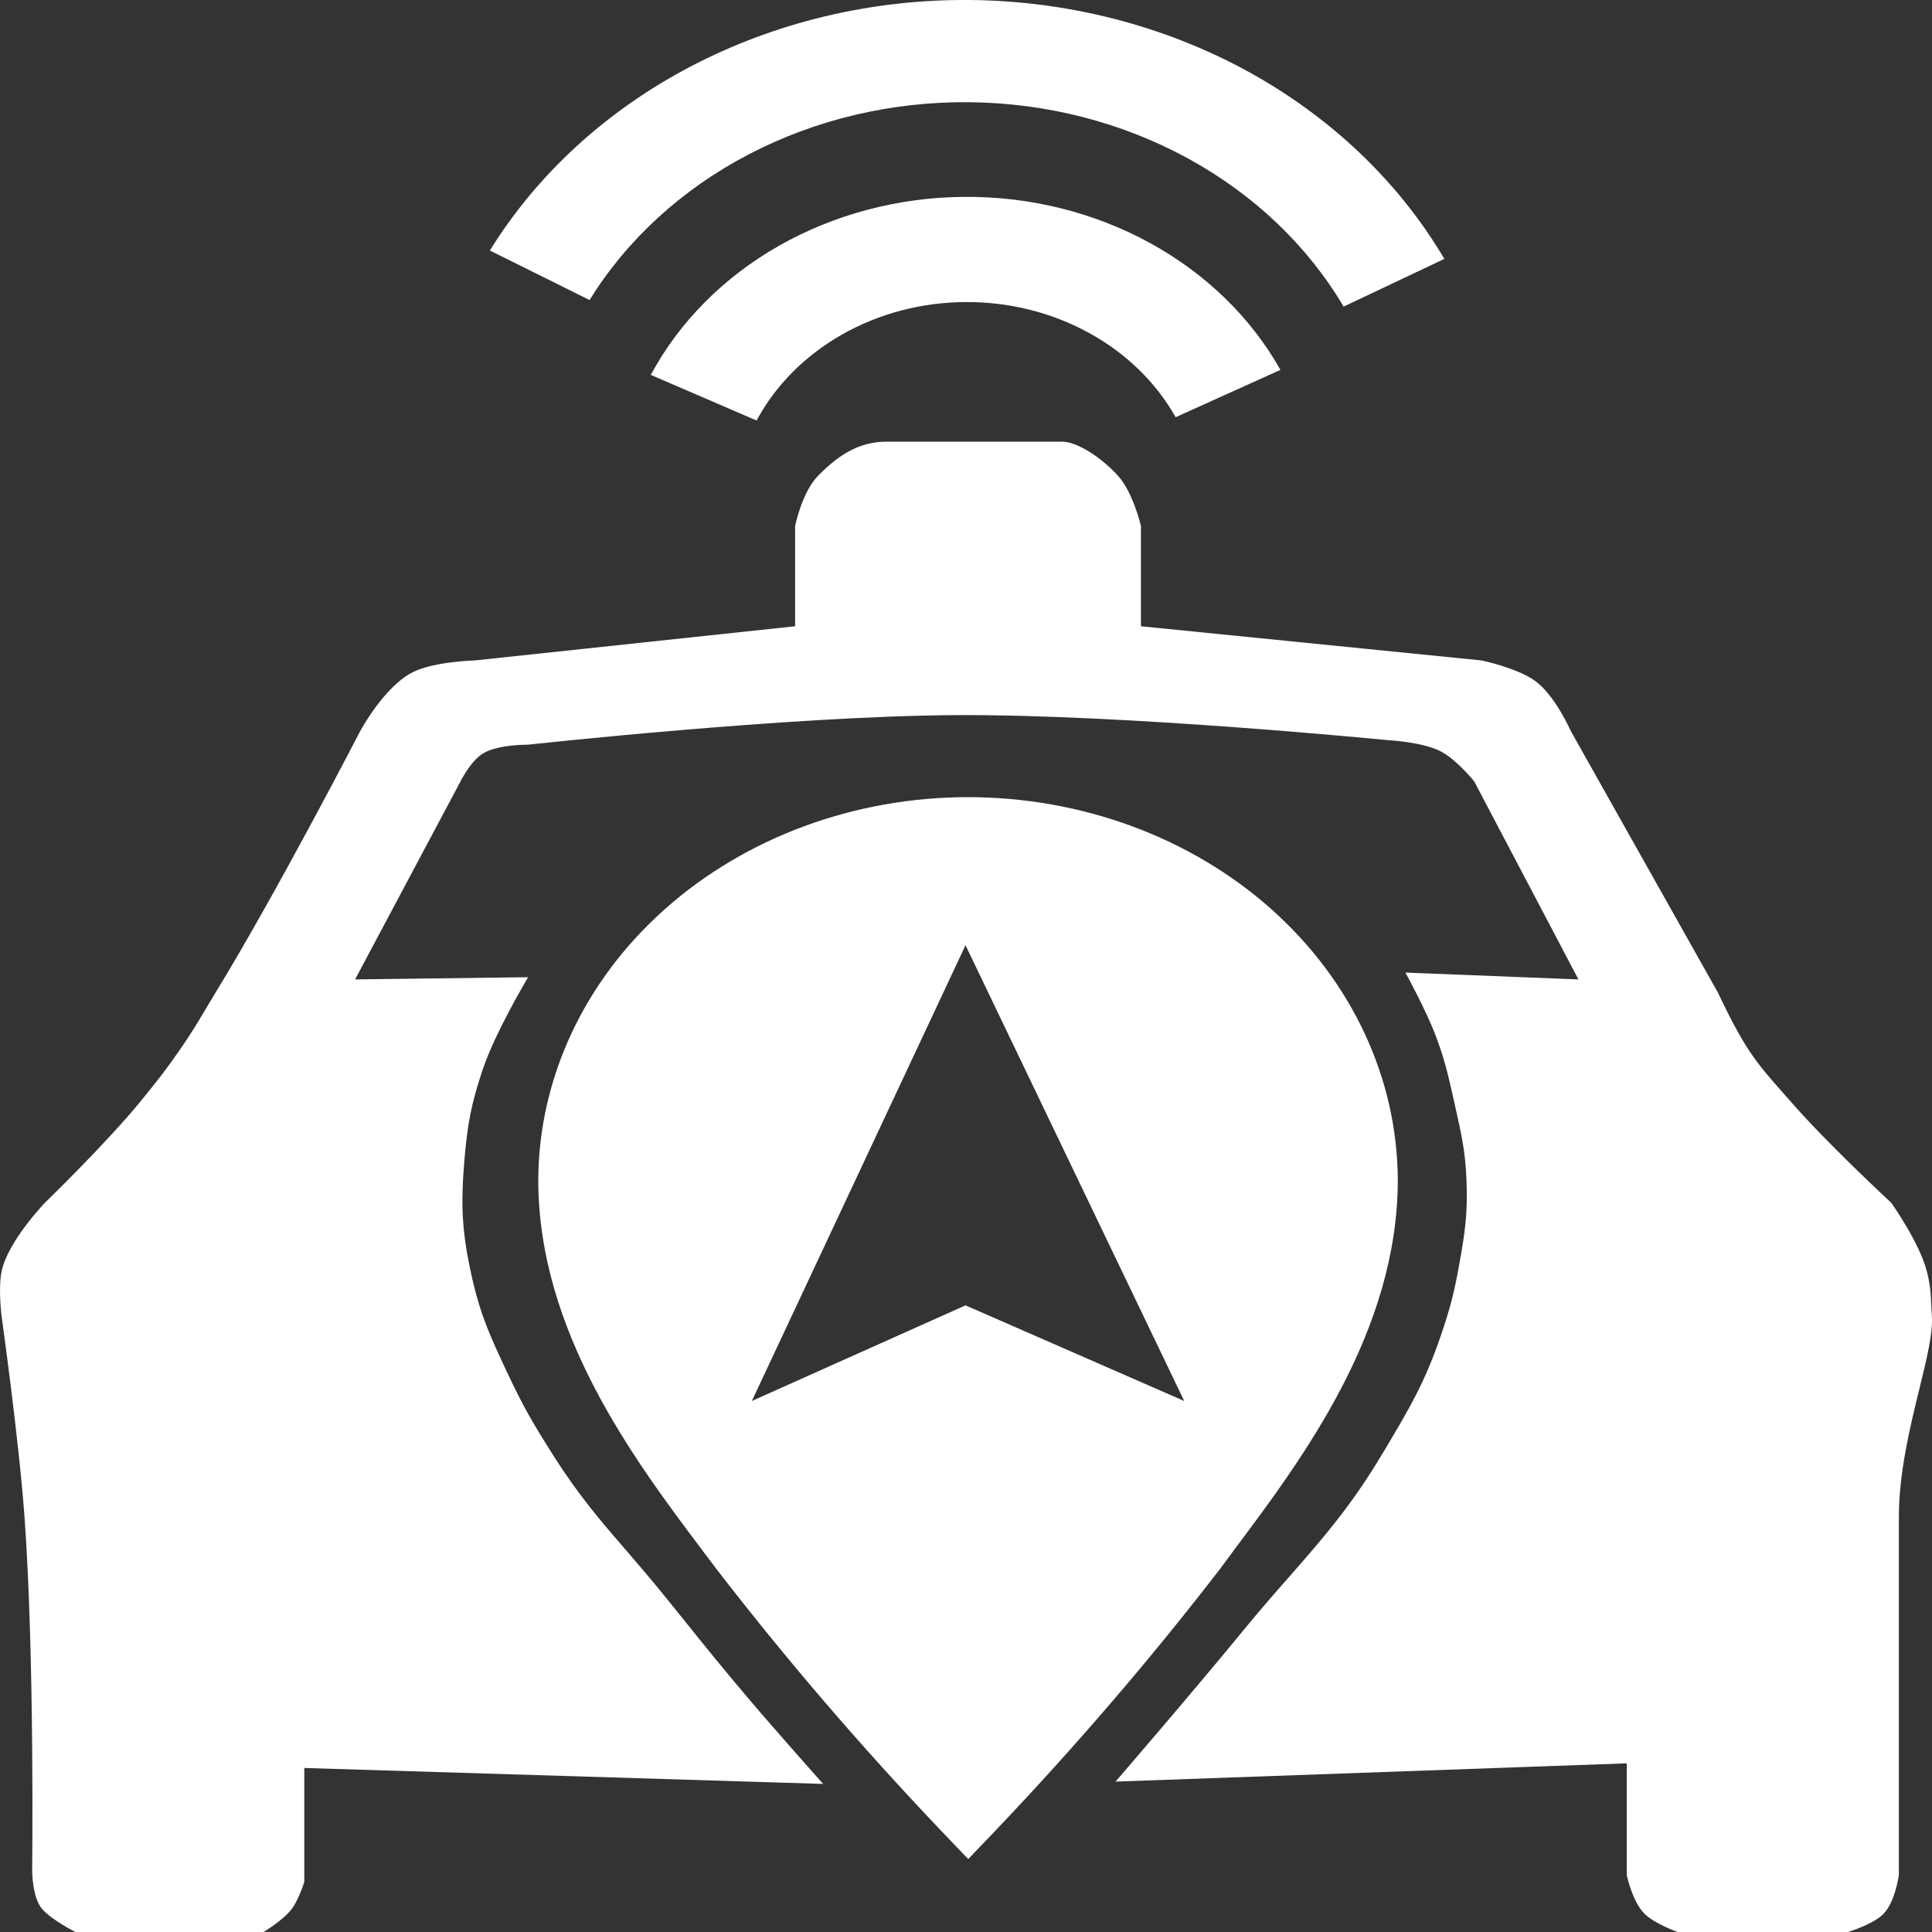 <svg width="20" height="20" viewBox="0 0 20 20" fill="none" xmlns="http://www.w3.org/2000/svg">
<rect x="0" y="0" width="20" height="20" fill="#333333" stroke="none"/>
<path fill-rule="evenodd" clip-rule="evenodd" d="M7.158 0.684C6.283 1.14 5.562 1.8 5.071 2.593L6.103 3.106C6.491 2.479 7.06 1.958 7.751 1.598C8.442 1.237 9.229 1.051 10.029 1.058C10.828 1.065 11.611 1.265 12.294 1.638C12.977 2.01 13.535 2.541 13.909 3.174L14.952 2.68C14.478 1.878 13.772 1.206 12.908 0.734C12.043 0.263 11.052 0.009 10.04 0C9.028 -0.009 8.032 0.228 7.158 0.684ZM6.737 3.881C7.031 3.333 7.491 2.87 8.064 2.544C8.637 2.219 9.3 2.043 9.978 2.038C10.657 2.032 11.323 2.197 11.902 2.514C12.481 2.831 12.95 3.286 13.255 3.829L12.17 4.319C11.967 3.958 11.655 3.654 11.269 3.444C10.884 3.233 10.44 3.123 9.989 3.127C9.537 3.13 9.096 3.247 8.715 3.464C8.333 3.681 8.028 3.989 7.832 4.353L6.737 3.881ZM16.84 18.254V19.41C16.84 19.41 16.897 19.686 17.024 19.811C17.129 19.916 17.366 20 17.366 20H19.13C19.13 20 19.39 19.923 19.499 19.811C19.62 19.686 19.657 19.41 19.657 19.41V15.707C19.657 15.246 19.772 14.775 19.869 14.379C19.945 14.07 20.009 13.806 19.999 13.631C19.997 13.592 19.995 13.557 19.993 13.524C19.988 13.398 19.983 13.302 19.946 13.159C19.87 12.862 19.578 12.451 19.578 12.451C19.578 12.451 18.904 11.828 18.525 11.389C18.488 11.348 18.455 11.31 18.424 11.275L18.424 11.274L18.421 11.271C18.305 11.14 18.216 11.039 18.103 10.87C17.957 10.651 17.787 10.281 17.787 10.281L16.261 7.568C16.261 7.568 16.1 7.201 15.892 7.049C15.71 6.916 15.339 6.837 15.339 6.837L11.811 6.483V5.445C11.811 5.445 11.731 5.099 11.574 4.926C11.408 4.741 11.153 4.572 10.995 4.572H9.179C8.879 4.572 8.666 4.724 8.468 4.926C8.301 5.096 8.231 5.445 8.231 5.445V6.483L4.914 6.837C4.914 6.837 4.504 6.847 4.282 6.954C3.979 7.1 3.729 7.568 3.729 7.568C3.729 7.568 2.863 9.244 2.228 10.281C2.188 10.346 2.154 10.404 2.122 10.458C2.083 10.522 2.048 10.582 2.01 10.643C1.966 10.713 1.919 10.785 1.86 10.87C1.715 11.079 1.626 11.191 1.465 11.389C1.108 11.828 0.465 12.451 0.465 12.451C0.465 12.451 0.083 12.847 0.017 13.159C-0.021 13.34 0.017 13.631 0.017 13.631C0.017 13.631 0.195 14.893 0.254 15.707C0.359 17.15 0.333 19.363 0.333 19.363C0.333 19.363 0.332 19.645 0.438 19.764C0.544 19.882 0.781 20 0.781 20H2.729C2.729 20 2.932 19.877 3.018 19.764C3.094 19.665 3.15 19.481 3.15 19.481V18.302L8.521 18.467C8.521 18.467 8.05 17.939 7.757 17.594C7.478 17.265 7.304 17.049 7.072 16.76C7.015 16.689 6.955 16.614 6.888 16.532C6.74 16.349 6.607 16.195 6.482 16.049L6.481 16.049L6.481 16.049C6.219 15.745 5.991 15.481 5.73 15.07C5.525 14.747 5.416 14.562 5.256 14.22L5.245 14.197L5.245 14.197C5.076 13.835 4.976 13.621 4.887 13.229C4.781 12.759 4.768 12.481 4.808 12.003C4.839 11.639 4.877 11.433 4.993 11.083C5.124 10.687 5.467 10.116 5.467 10.116L3.676 10.139L4.756 8.11C4.756 8.11 4.861 7.889 4.993 7.804C5.147 7.705 5.467 7.709 5.467 7.709C5.467 7.709 8.157 7.413 9.889 7.403C11.641 7.392 14.365 7.662 14.365 7.662C14.365 7.662 14.727 7.679 14.918 7.78C15.081 7.866 15.26 8.087 15.26 8.087L16.34 10.139L14.549 10.068C14.549 10.068 14.766 10.463 14.865 10.729C14.956 10.971 14.988 11.117 15.043 11.359L15.05 11.389L15.068 11.472C15.129 11.742 15.169 11.919 15.181 12.215C15.195 12.566 15.165 12.765 15.102 13.112C15.051 13.392 15.01 13.548 14.918 13.819C14.752 14.307 14.596 14.57 14.334 15.01L14.312 15.046C13.991 15.586 13.696 15.923 13.351 16.317C13.2 16.488 13.04 16.671 12.864 16.886C12.361 17.501 11.548 18.443 11.548 18.443L16.84 18.254ZM6.882 9.412C7.716 8.67 8.843 8.253 10.019 8.252C11.196 8.252 12.325 8.668 13.159 9.41C13.993 10.152 14.464 11.159 14.47 12.211C14.47 13.784 13.485 15.098 12.764 16.06L12.76 16.066L12.628 16.244C11.907 17.179 11.133 18.08 10.31 18.945L10.023 19.245L9.736 18.945C8.913 18.08 8.139 17.179 7.418 16.244L7.286 16.069C6.561 15.107 5.572 13.787 5.572 12.211C5.578 11.16 6.049 10.153 6.882 9.412ZM9.995 9.785L7.783 14.503L9.995 13.513L12.259 14.503L9.995 9.785Z" fill="white"/>
</svg>
